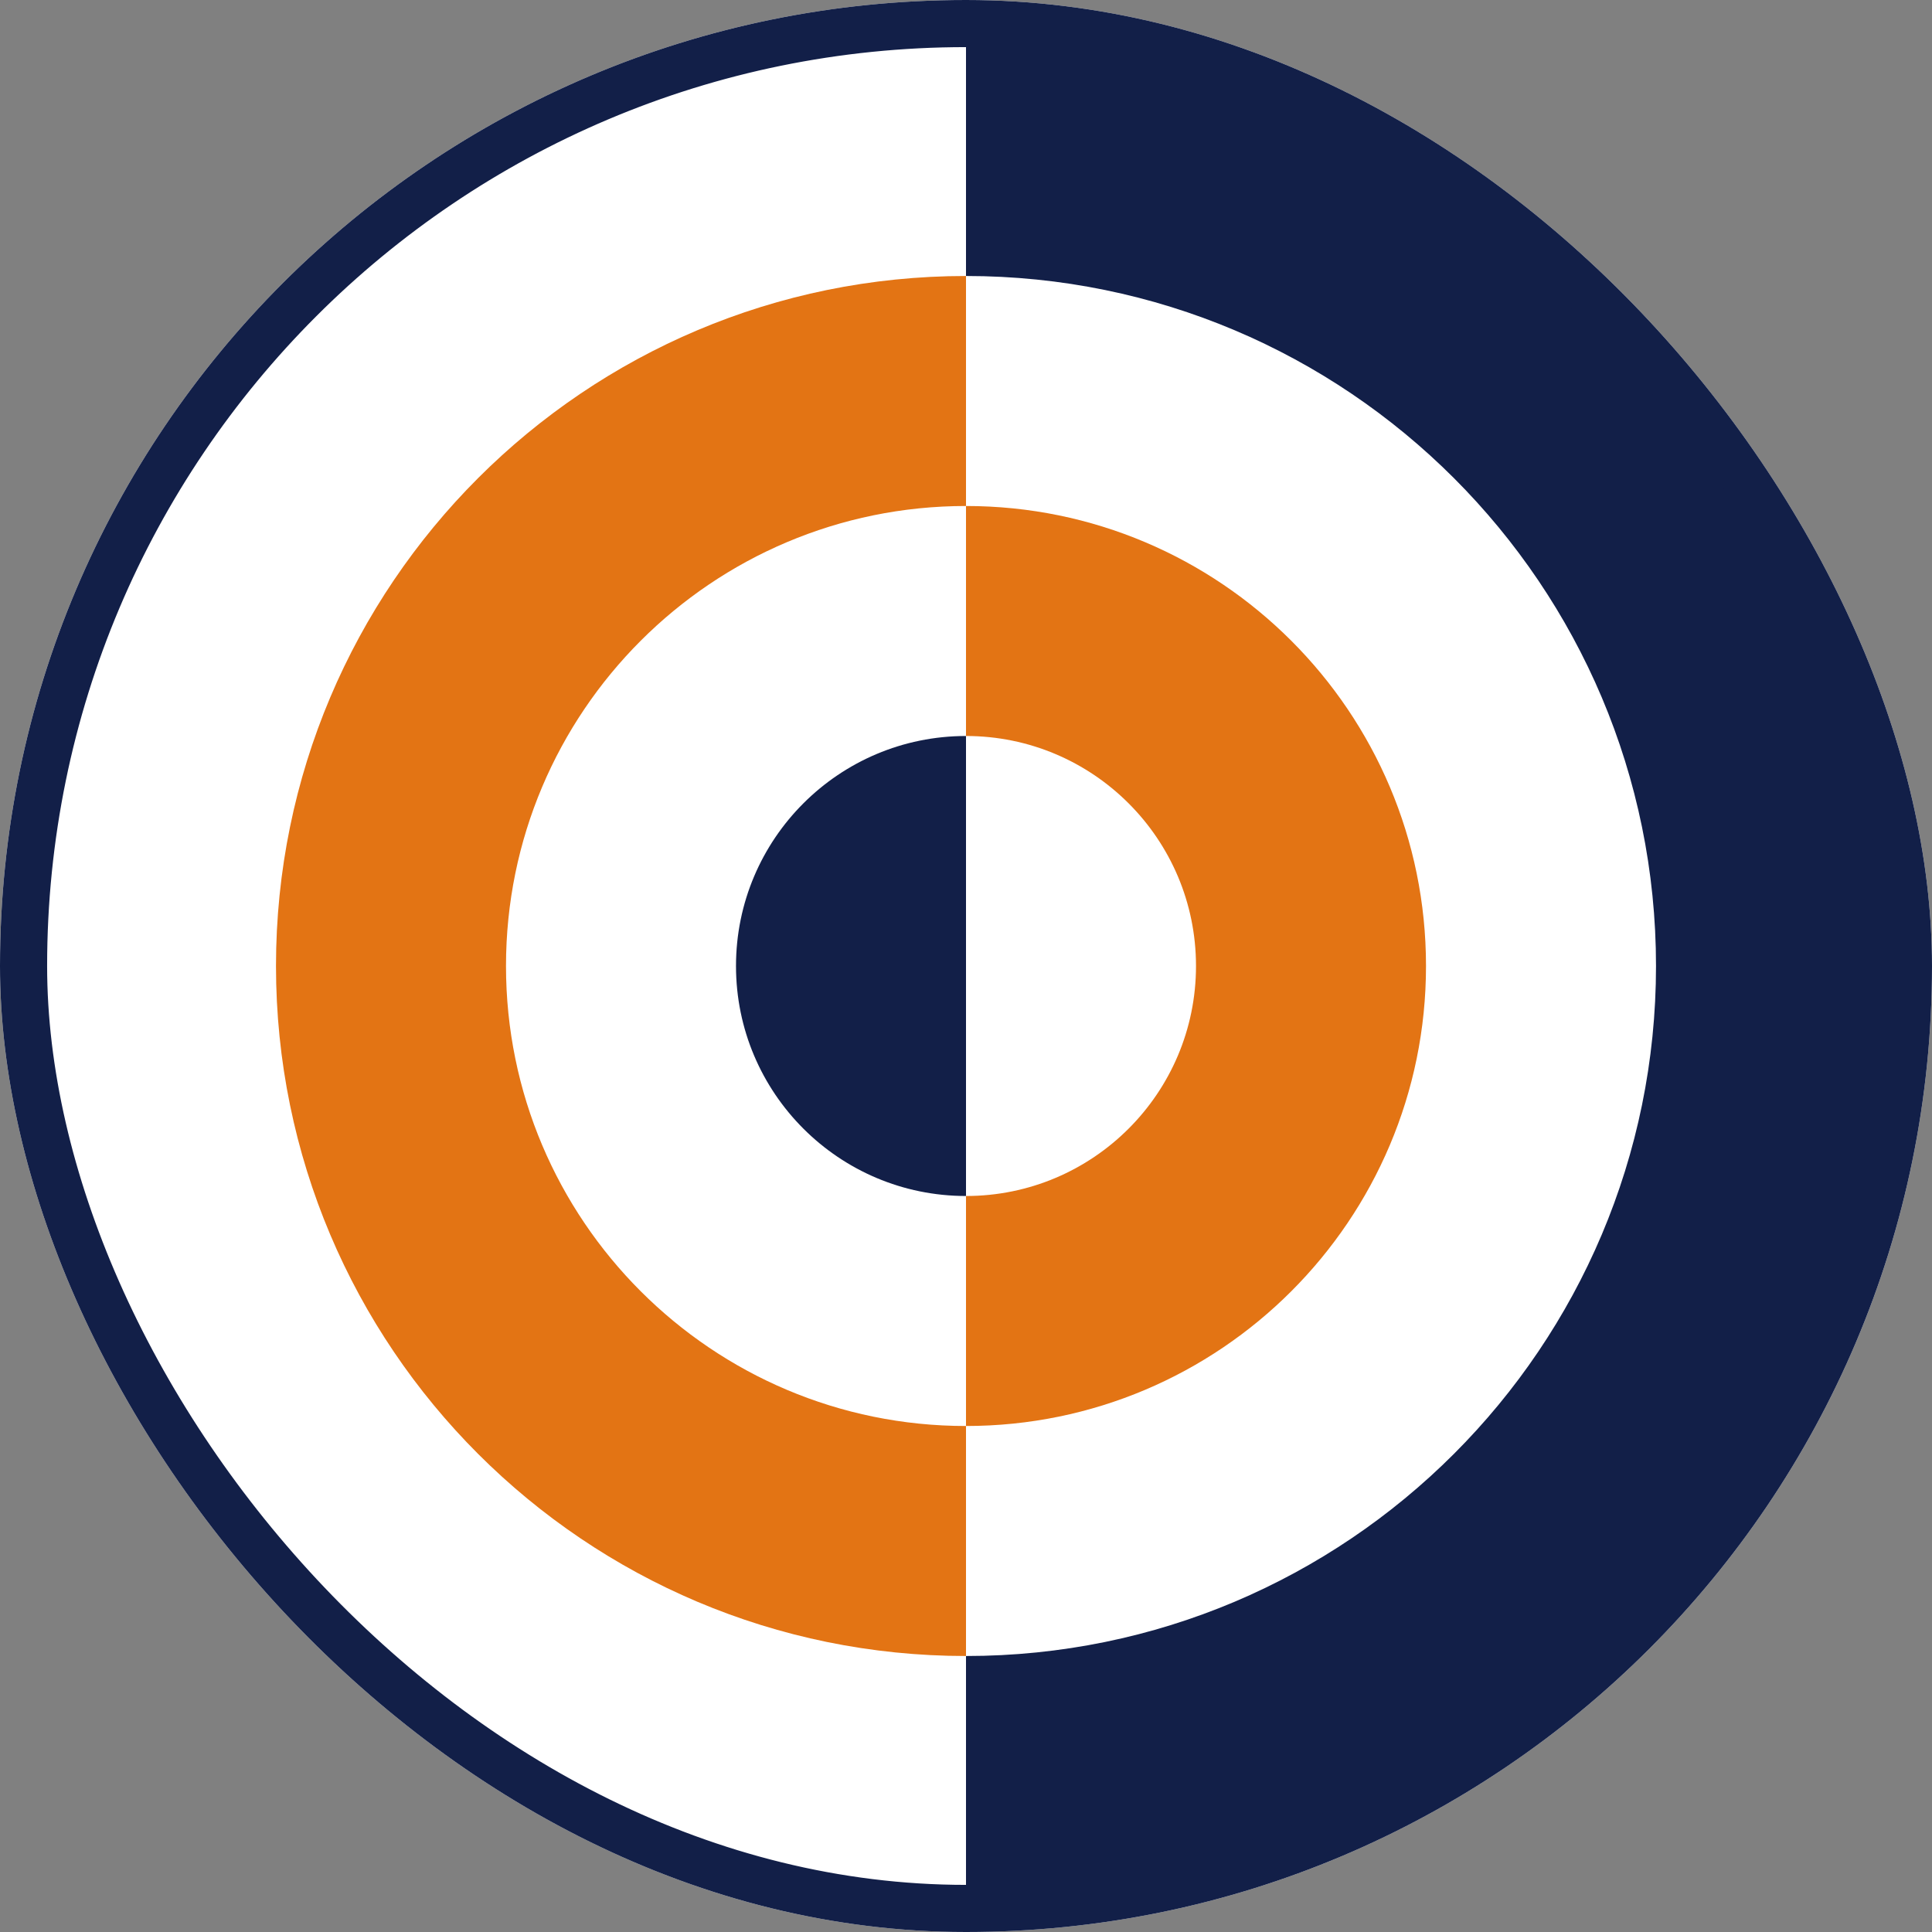 <?xml version="1.0" encoding="UTF-8"?>
<svg xmlns="http://www.w3.org/2000/svg" width="82" height="82" viewBox="0 0 82 82" fill="none">
  <rect x="0" y="0" width="82" height="82" fill="#808080" stroke="none"/>
  <g clip-path="url(#clip0_1_192)">
    <rect width="82" height="82" rx="41" fill="white"></rect>
    <path fill-rule="evenodd" clip-rule="evenodd" d="M41 11.714C57.174 11.714 70.286 24.826 70.286 41C70.286 57.174 57.174 70.286 41 70.286V80.048C62.565 80.048 80.048 62.565 80.048 41C80.048 19.435 62.565 1.952 41 1.952V11.714Z" fill="#121F48"></path>
    <path fill-rule="evenodd" clip-rule="evenodd" d="M41 60.524C30.217 60.524 21.476 51.783 21.476 41C21.476 30.217 30.217 21.476 41 21.476V11.714C24.826 11.714 11.714 24.826 11.714 41C11.714 57.174 24.826 70.286 41 70.286V60.524Z" fill="#E37414"></path>
    <path fill-rule="evenodd" clip-rule="evenodd" d="M41 31.238C46.391 31.238 50.762 35.609 50.762 41C50.762 46.391 46.391 50.762 41 50.762V60.524C51.783 60.524 60.524 51.783 60.524 41C60.524 30.217 51.783 21.476 41 21.476V31.238Z" fill="#E37414"></path>
    <path fill-rule="evenodd" clip-rule="evenodd" d="M31.238 41C31.238 46.391 35.609 50.762 41 50.762V31.238C35.609 31.238 31.238 35.609 31.238 41Z" fill="#121F48"></path>
    <rect x="1" y="1" width="80" height="80" rx="40" stroke="#121F48" stroke-width="2"></rect>
  </g>
  <defs>
    <clipPath id="clip0_1_192">
      <rect width="82" height="82" rx="41" fill="white"></rect>
    </clipPath>
  </defs>
</svg>

